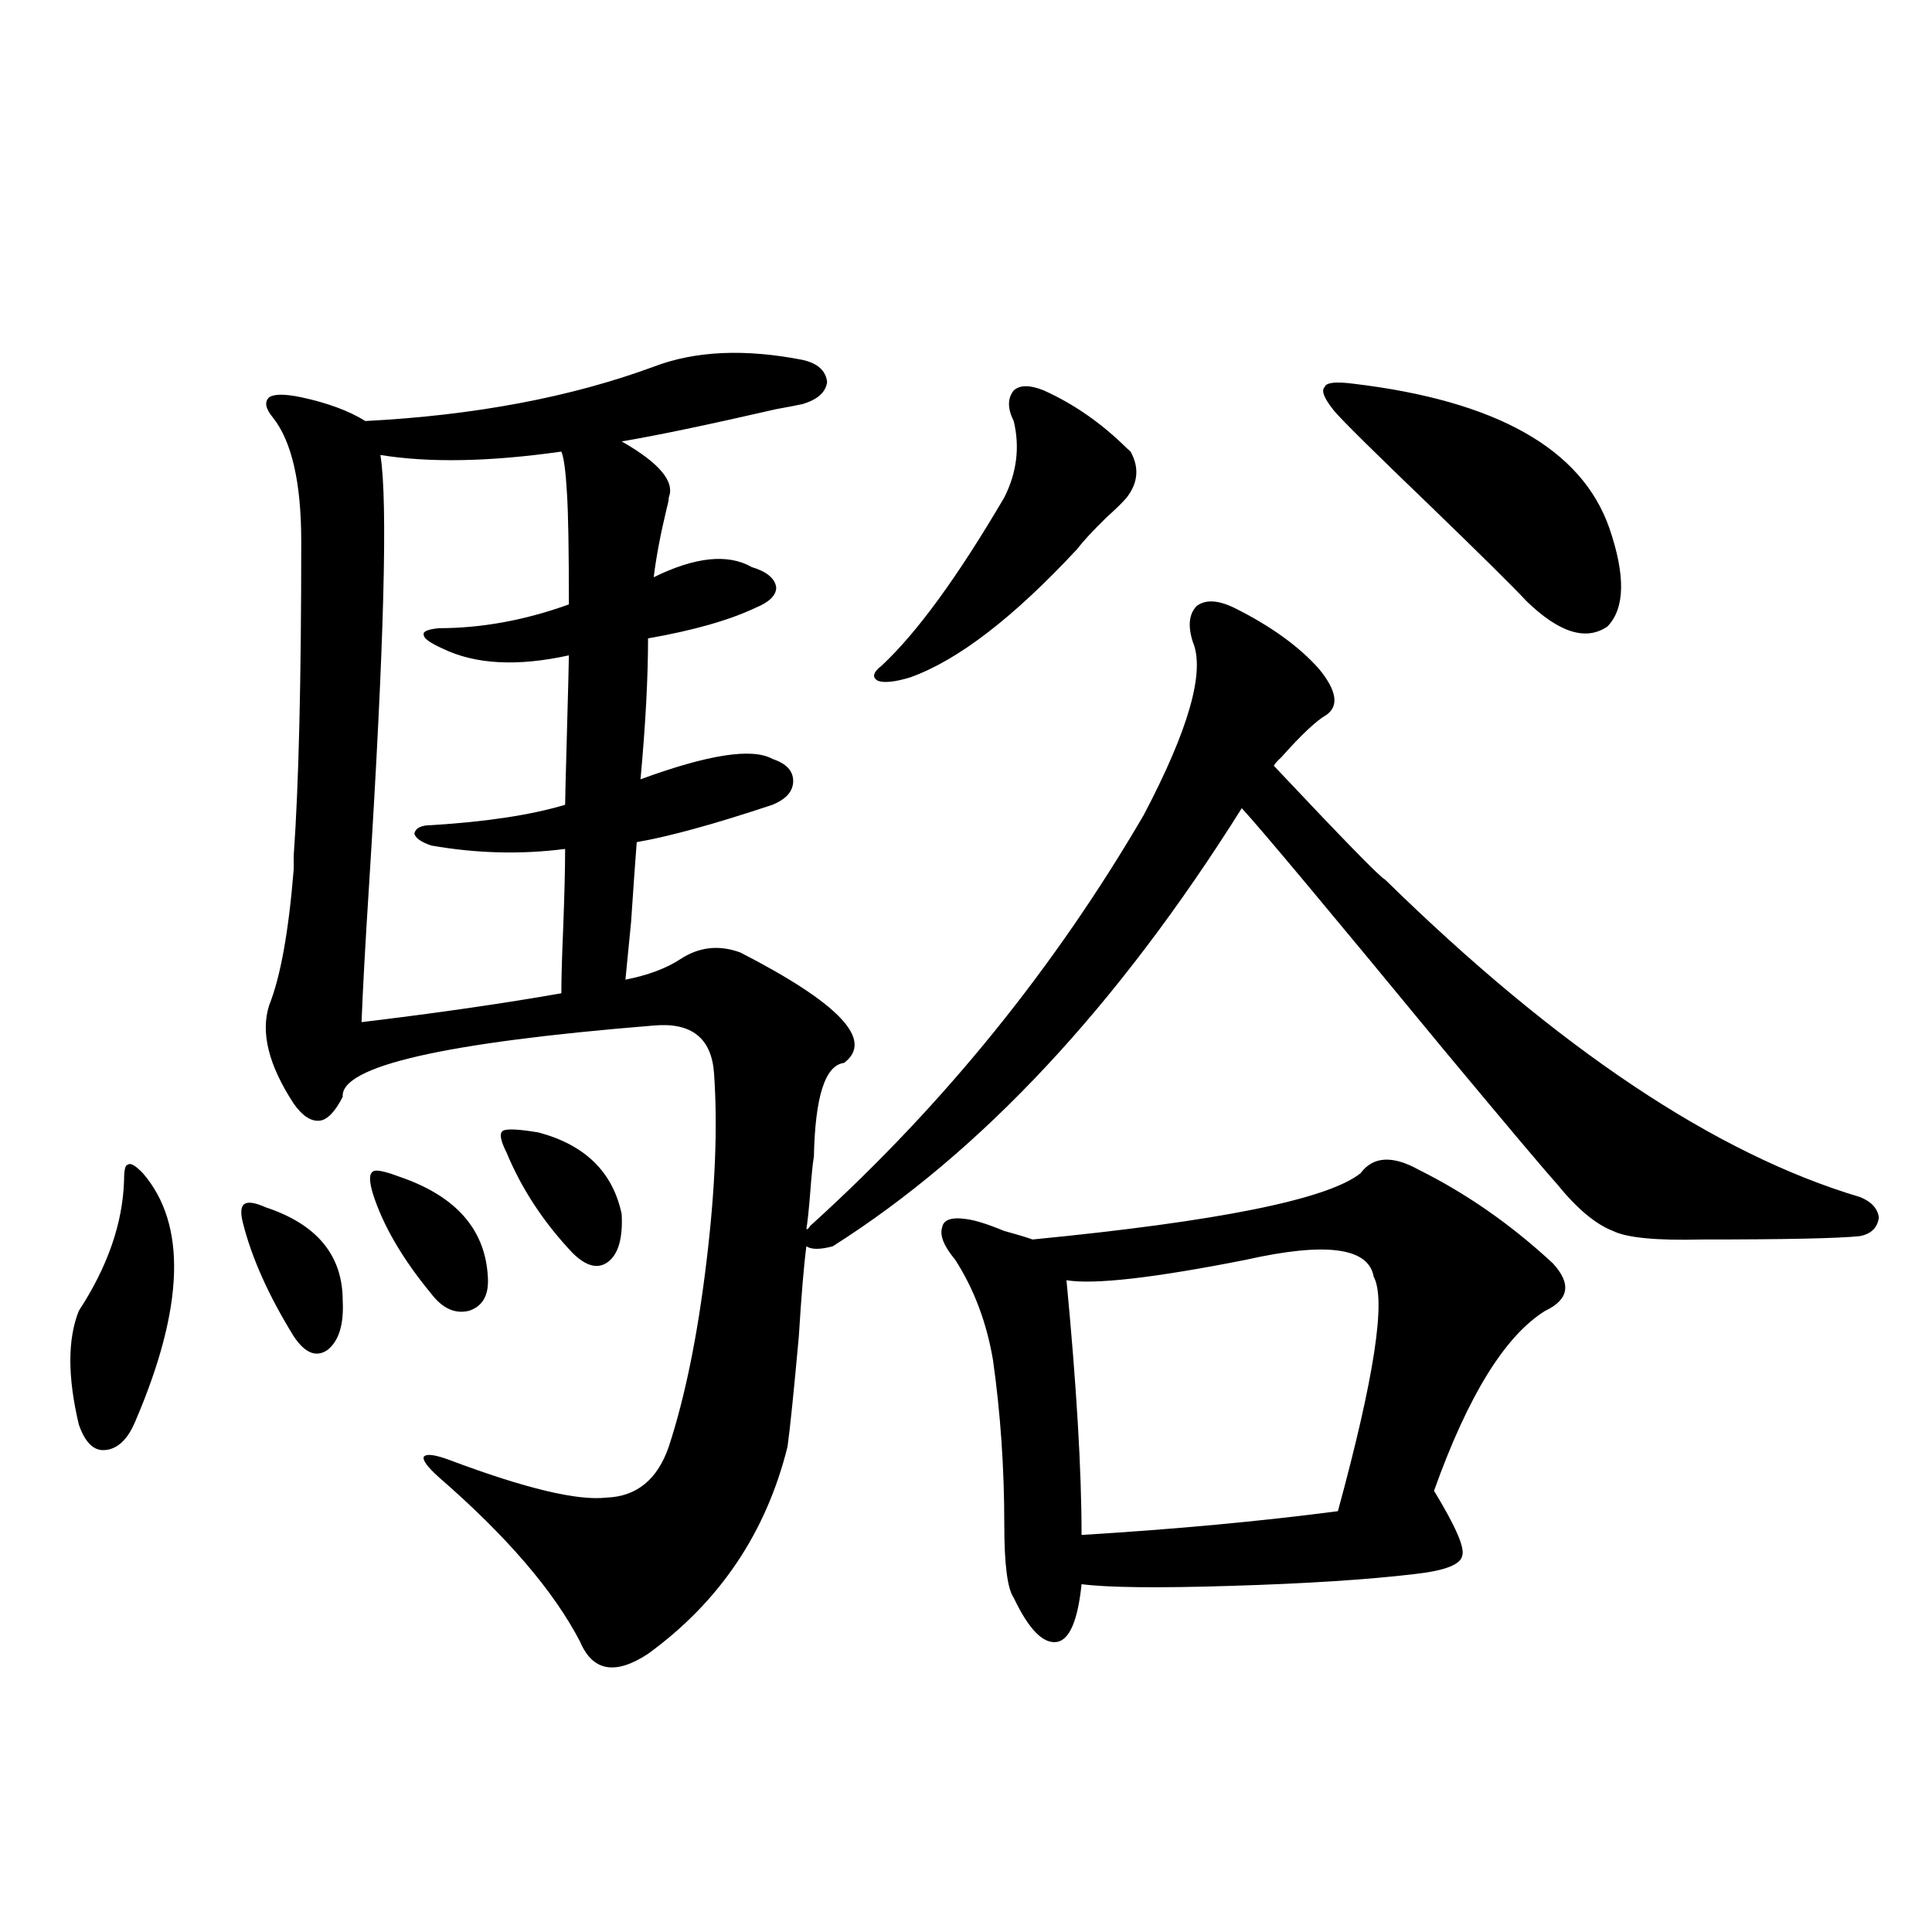 <?xml version="1.0" encoding="utf-8"?>
<!-- Generator: Adobe Illustrator 16.0.0, SVG Export Plug-In . SVG Version: 6.00 Build 0)  -->
<!DOCTYPE svg PUBLIC "-//W3C//DTD SVG 1.1//EN" "http://www.w3.org/Graphics/SVG/1.1/DTD/svg11.dtd">
<svg version="1.1" id="图层_1" xmlns="http://www.w3.org/2000/svg" xmlns:xlink="http://www.w3.org/1999/xlink" x="0px" y="0px"
	 width="1000px" height="1000px" viewBox="0 0 1000 1000" enable-background="new 0 0 1000 1000" xml:space="preserve">
<path d="M73.974,607.277c22.759,26.367,21.463,69.146-3.902,128.32c-3.902,9.38-9.115,14.365-15.609,14.941
	c-5.854,0.591-10.411-3.804-13.658-13.184c-5.854-24.609-5.854-44.233,0-58.887c14.954-22.852,22.759-45.4,23.414-67.676
	c0-5.273,0.641-7.91,1.951-7.91C67.465,601.716,70.071,603.186,73.974,607.277z M125.68,632.766
	c-1.311-5.273-0.976-8.486,0.976-9.668c1.951-1.167,5.519-0.576,10.731,1.758c26.661,8.789,39.999,24.912,39.999,48.34
	c0.641,12.305-1.951,20.806-7.805,25.488c-5.854,4.106-11.707,1.758-17.561-7.031C139.003,670.559,130.223,650.935,125.68,632.766z
	 M338.357,189.797c21.463-8.198,47.148-9.365,77.071-3.516c7.805,1.758,12.027,5.576,12.683,11.426
	c-0.655,5.273-4.878,9.092-12.683,11.426c-2.606,0.591-7.164,1.47-13.658,2.637c-35.776,8.213-62.438,13.774-79.998,16.699
	c19.512,11.138,27.637,20.806,24.39,29.004c0,1.182-0.335,2.939-0.976,5.273c-3.262,13.486-5.533,25.488-6.829,36.035
	c21.463-10.547,38.368-12.305,50.73-5.273c7.805,2.349,12.027,5.864,12.683,10.547c0,4.106-3.582,7.622-10.731,10.547
	c-13.658,6.455-32.194,11.729-55.608,15.82c0,20.518-1.311,44.824-3.902,72.949c35.121-12.881,57.88-16.396,68.291-10.547
	c7.149,2.349,10.731,6.152,10.731,11.426s-3.582,9.38-10.731,12.305c-29.923,9.971-53.337,16.411-70.242,19.336
	c-0.655,8.213-1.631,21.973-2.927,41.309c-1.311,13.486-2.286,23.442-2.927,29.883c11.707-2.334,21.128-5.85,28.292-10.547
	c9.756-6.44,20.152-7.607,31.219-3.516c51.371,26.367,69.267,45.415,53.657,57.129c-9.756,1.182-14.969,17.29-15.609,48.34
	c-0.655,4.106-1.311,10.547-1.951,19.336c-0.655,8.213-1.311,14.365-1.951,18.457c0.641,0,1.296-0.576,1.951-1.758
	c0.641-0.576,1.296-1.167,1.951-1.758c67.636-61.523,124.54-131.836,170.728-210.938c23.414-44.521,31.859-74.404,25.365-89.648
	c-2.606-8.198-1.951-14.351,1.951-18.457c4.543-3.516,11.052-3.213,19.512,0.879c18.856,9.38,33.49,19.927,43.901,31.641
	c9.101,11.138,10.396,19.048,3.902,23.73c-5.213,2.939-13.018,10.259-23.414,21.973c-1.951,1.758-3.262,3.228-3.902,4.395
	c36.417,38.672,55.608,58.311,57.56,58.887c89.099,87.314,171.048,142.095,245.848,164.355c5.854,2.349,9.101,5.864,9.756,10.547
	c-0.655,5.273-3.902,8.501-9.756,9.668c-11.066,1.182-38.383,1.758-81.949,1.758c-23.414,0.591-38.703-0.879-45.853-4.395
	c-9.115-3.516-18.871-11.714-29.268-24.609c-5.854-6.44-25.365-29.58-58.535-69.434c-59.846-72.646-94.632-114.258-104.388-124.805
	c-64.389,102.544-134.966,178.13-211.702,226.758c-6.509,1.758-11.066,1.758-13.658,0c-1.311,9.971-2.606,25.488-3.902,46.582
	c-2.606,28.716-4.558,47.764-5.854,57.129c-11.066,44.536-35.121,80.27-72.193,107.227c-16.92,11.124-28.627,9.078-35.121-6.152
	c-13.658-26.367-38.048-54.78-73.169-85.254c-5.854-5.273-8.46-8.789-7.805-10.547c1.296-1.758,5.854-1.167,13.658,1.758
	c39.023,14.653,66.005,21.094,80.974,19.336c15.609-0.576,26.341-9.365,32.194-26.367c8.445-25.776,14.954-57.705,19.512-95.801
	c4.543-37.49,5.854-70.01,3.902-97.559c-1.311-18.154-11.707-26.367-31.219-24.609c-108.625,8.789-162.282,21.094-160.972,36.914
	c-3.902,7.622-7.805,11.729-11.707,12.305c-4.558,0.591-9.115-2.334-13.658-8.789c-13.018-19.912-17.24-36.914-12.683-50.977
	c5.854-14.639,10.076-38.081,12.683-70.313c0-0.576,0-2.925,0-7.031c2.592-36.323,3.902-90.527,3.902-162.598
	c0-30.459-4.878-51.855-14.634-64.16c-3.902-4.683-4.558-8.198-1.951-10.547c2.592-1.758,8.125-1.758,16.585,0
	c13.658,2.939,24.71,7.031,33.17,12.305C245.677,214.997,295.432,205.617,338.357,189.797z M294.456,339.211
	c-26.676,5.864-48.459,4.697-65.364-3.516c-6.509-2.925-9.756-5.273-9.756-7.031c-0.655-1.758,1.951-2.925,7.805-3.516
	c22.104,0,44.542-4.092,67.315-12.305c0-28.125-0.335-47.158-0.976-57.129c-0.655-11.714-1.631-19.033-2.927-21.973
	c-37.072,5.273-68.291,5.864-93.656,1.758c3.902,24.033,1.951,98.149-5.854,222.363c-1.951,30.474-3.262,54.204-3.902,71.191
	c39.023-4.683,73.489-9.668,103.412-14.941c0-7.607,0.32-19.033,0.976-34.277c0.641-16.987,0.976-30.459,0.976-40.43
	c-22.773,2.939-45.853,2.349-69.267-1.758c-5.213-1.758-8.14-3.804-8.78-6.152c0.641-2.925,3.567-4.395,8.78-4.395
	c28.612-1.758,51.706-5.273,69.267-10.547c0-2.334,0.32-15.229,0.976-38.672C294.121,354.455,294.456,341.56,294.456,339.211z
	 M192.995,617.824c-1.951-6.44-1.951-10.244,0-11.426c1.296-1.167,5.854-0.288,13.658,2.637
	c29.268,9.971,44.542,27.246,45.853,51.855c0.641,9.38-2.606,15.244-9.756,17.578c-7.164,1.758-13.658-1.167-19.512-8.789
	C208.27,651.525,198.193,634.235,192.995,617.824z M262.262,596.73c-3.262-6.44-3.902-10.244-1.951-11.426
	c1.951-1.167,8.125-0.879,18.536,0.879c24.055,6.455,38.368,20.518,42.926,42.188c0.641,12.305-1.631,20.518-6.829,24.609
	c-5.213,4.106-11.387,2.637-18.536-4.395C281.438,632.766,270.066,615.49,262.262,596.73z M540.304,202.102
	c15.609,7.031,29.908,17.002,42.926,29.883c0.641,0.591,1.296,1.182,1.951,1.758c4.543,8.213,3.902,16.123-1.951,23.73
	c-1.951,2.349-5.533,5.864-10.731,10.547c-7.164,7.031-12.042,12.305-14.634,15.82c-33.17,35.747-62.117,58.008-86.827,66.797
	c-7.805,2.349-13.338,2.939-16.585,1.758c-3.262-1.758-2.606-4.395,1.951-7.91c18.201-16.987,39.344-45.991,63.413-87.012
	c6.494-12.881,8.125-26.064,4.878-39.551c-3.262-6.44-3.262-11.714,0-15.82C527.941,199.177,533.14,199.177,540.304,202.102z
	 M734.445,605.52c24.71,12.305,47.804,28.428,69.267,48.34c9.756,10.547,8.445,18.76-3.902,24.609
	c-20.822,12.896-39.999,43.945-57.56,93.164c11.052,18.169,15.93,29.307,14.634,33.398c-0.655,4.697-8.78,7.91-24.39,9.668
	c-24.725,2.939-56.584,4.985-95.607,6.152c-37.728,1.182-63.413,0.879-77.071-0.879c-1.951,18.746-6.188,28.702-12.683,29.883
	c-7.164,1.168-14.634-6.454-22.438-22.852c-3.262-4.683-4.878-17.275-4.878-37.793c0-29.292-1.951-57.705-5.854-85.254
	c-3.262-19.336-9.756-36.611-19.512-51.855c-5.854-7.031-8.14-12.593-6.829-16.699c0.641-4.092,4.878-5.562,12.683-4.395
	c4.543,0.591,11.052,2.637,19.512,6.152c6.494,1.758,11.372,3.228,14.634,4.395c96.248-9.365,152.832-20.791,169.752-34.277
	C710.696,598.488,720.787,597.912,734.445,605.52z M644.691,652.102c-47.483,9.38-78.382,12.896-92.681,10.547
	c5.198,54.492,7.805,98.438,7.805,131.836c48.124-2.925,92.346-7.031,132.68-12.305c18.856-69.131,25.03-109.561,18.536-121.289
	C708.425,645.661,686.307,642.736,644.691,652.102z M700.3,198.586c74.145,8.789,118.366,33.701,132.68,74.707
	c8.445,24.609,8.125,41.611-0.976,50.977c-11.066,7.622-25.045,3.228-41.95-13.184c-6.509-7.031-23.094-23.428-49.755-49.219
	c-29.268-28.125-45.853-44.521-49.755-49.219c-5.213-6.44-6.829-10.547-4.878-12.305C686.307,198.01,691.185,197.419,700.3,198.586z
	"/>
</svg>
